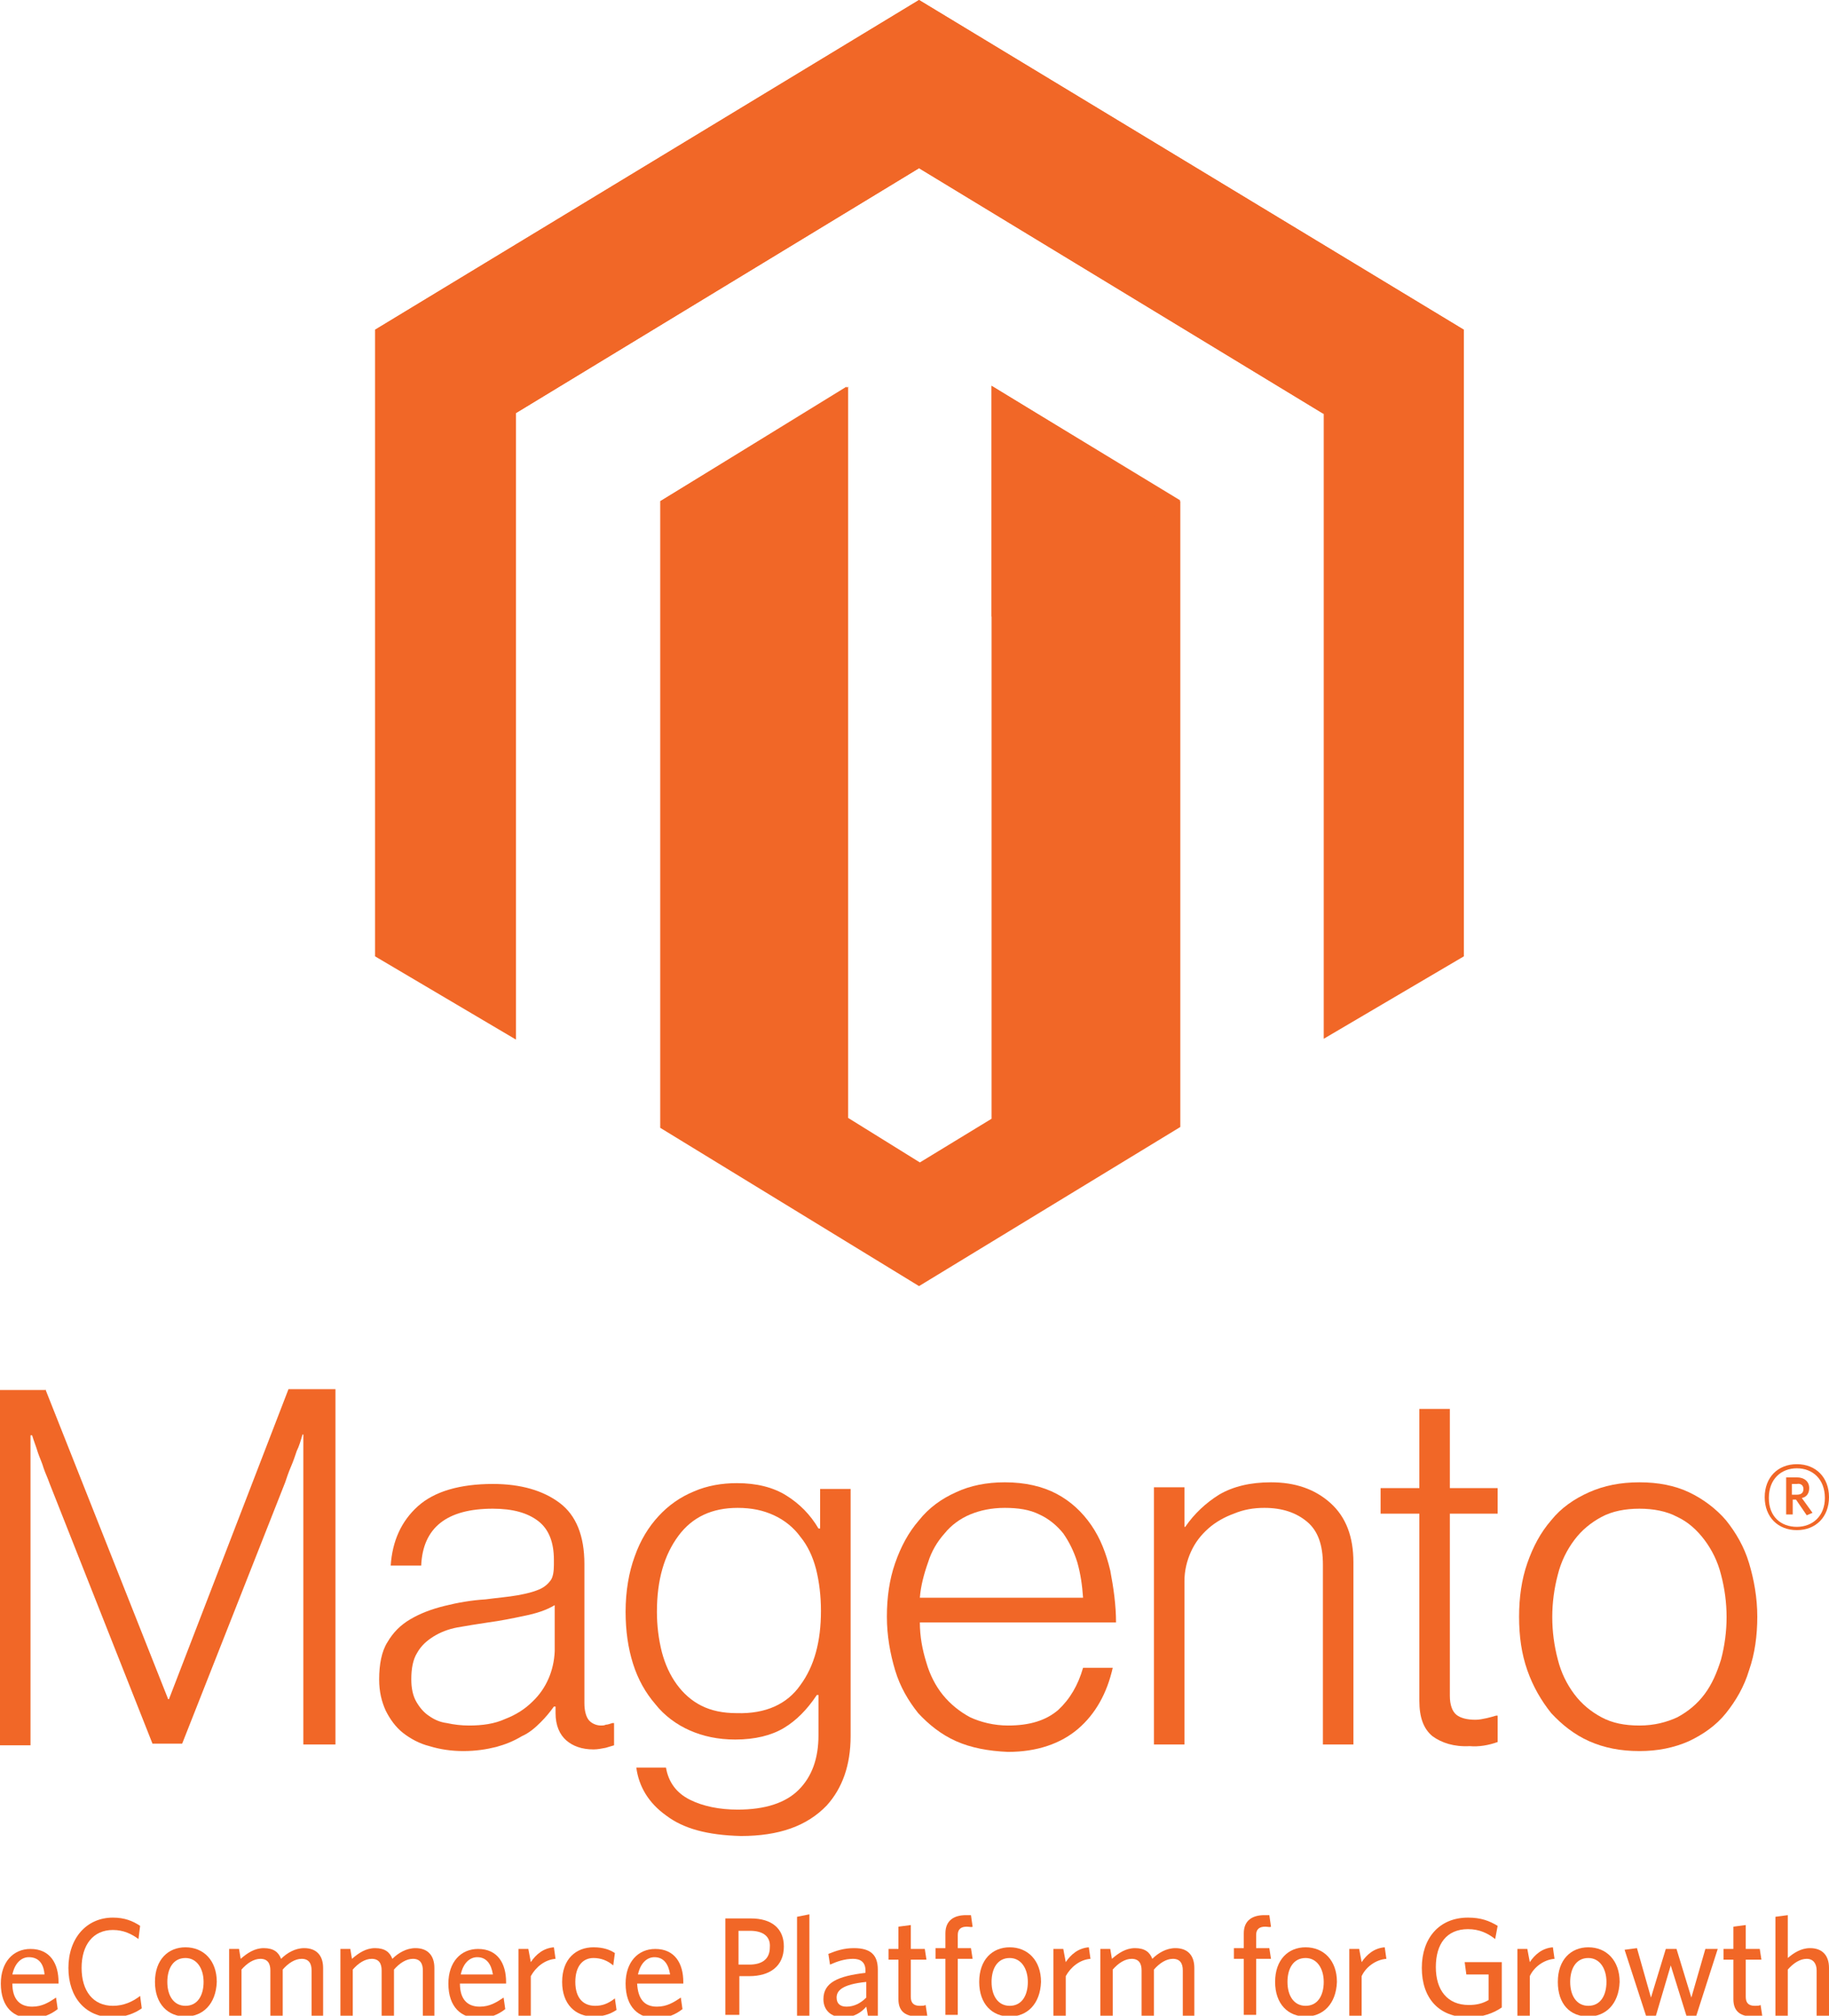 <?xml version="1.0" encoding="utf-8"?>
<!-- Generator: Adobe Illustrator 20.1.0, SVG Export Plug-In . SVG Version: 6.00 Build 0)  -->
<svg version="1.1" id="Layer_1" xmlns="http://www.w3.org/2000/svg" xmlns:xlink="http://www.w3.org/1999/xlink" x="0px" y="0px"
	 width="221.9" height="244.5" viewBox="0 0 221.9 244.5" style="enable-background:new 0 0 221.9 244.5;" xml:space="preserve">
<style type="text/css">
	.st0{fill:#F16727;}
</style>
<g>
	<path class="st0" d="M120.3,46.8v88.9l-8.7,5.3l-8.7-5.4V46.9L80.1,60.8v76l31.4,19.2l31.7-19.3V60.8L120.3,46.8z M111.5,0l-66,40
		v76l17.1,10.1v-76l48.9-29.7l48.9,29.7l0.2,0.1V126l17-10V40L111.5,0z"/>
	<path class="st0" d="M177.6,40L111.5,0l-66,40l17.1,10.1l48.9-29.7l49.1,29.8L177.6,40z M120.3,46.8v28l22.9-14.1L120.3,46.8z
		 M80.1,60.8l22.6,13.8V46.9L80.1,60.8z"/>
</g>
<g id="Logo-2">
	<path class="st0" d="M5.5,168.5l14.9,37.6h0.1L35,168.5h5.7v43.1h-3.9v-37.6h-0.1c-0.2,0.7-0.4,1.4-0.7,2c-0.2,0.6-0.4,1.2-0.7,1.9
		c-0.3,0.7-0.5,1.3-0.7,1.9l-12.5,31.7h-3.6L6,179.9c-0.2-0.6-0.5-1.2-0.7-1.8c-0.2-0.7-0.5-1.3-0.7-1.9c-0.2-0.7-0.5-1.4-0.7-2.1
		H3.7v37.6H0v-43.1H5.5z"/>
	<path class="st0" d="M52.1,211.8c-1.2-0.3-2.3-0.9-3.2-1.6c-0.9-0.7-1.6-1.7-2.1-2.7c-0.5-1.1-0.8-2.3-0.8-3.8c0-1.8,0.3-3.4,1-4.5
		c0.7-1.2,1.6-2.1,2.8-2.8c1.2-0.7,2.5-1.2,4.1-1.6c1.6-0.4,3.3-0.7,5-0.8c1.5-0.2,2.8-0.3,3.9-0.5c1.1-0.2,1.9-0.4,2.6-0.7
		c0.7-0.3,1.1-0.7,1.4-1.1s0.4-1.1,0.4-1.9v-0.6c0-2.1-0.6-3.7-1.9-4.7c-1.3-1-3.1-1.5-5.5-1.5c-5.6,0-8.5,2.3-8.7,6.9h-3.7
		c0.2-3,1.3-5.4,3.3-7.2c2-1.8,5.1-2.7,9.1-2.7c3.4,0,6.1,0.8,8.1,2.3c2,1.5,3,4,3,7.4v16.9c0,0.9,0.2,1.6,0.5,2
		c0.3,0.4,0.9,0.7,1.5,0.7c0.2,0,0.4,0,0.6-0.1c0.2,0,0.5-0.1,0.8-0.2h0.2v2.7c-0.3,0.1-0.7,0.2-1,0.3c-0.5,0.1-1,0.2-1.5,0.2
		c-1.4,0-2.5-0.4-3.3-1.1c-0.8-0.7-1.3-1.8-1.3-3.3V207h-0.2c-0.5,0.7-1,1.3-1.6,1.9c-0.7,0.7-1.4,1.3-2.3,1.7c-1,0.6-2,1-3.1,1.3
		c-1.2,0.3-2.5,0.5-4,0.5C54.8,212.4,53.4,212.2,52.1,211.8 M61.3,208.5c1.3-0.5,2.4-1.2,3.3-2.1c1.7-1.6,2.6-3.8,2.7-6.1v-5.6
		c-1,0.6-2.2,1-3.7,1.3c-1.4,0.3-2.9,0.6-4.4,0.8c-1.3,0.2-2.6,0.4-3.7,0.6c-1.1,0.2-2.1,0.6-2.9,1.1c-0.8,0.5-1.5,1.1-2,2
		c-0.5,0.8-0.7,1.9-0.7,3.2c0,1.1,0.2,2,0.6,2.7c0.4,0.7,0.9,1.3,1.5,1.7c0.7,0.5,1.4,0.8,2.2,0.9c0.9,0.2,1.8,0.3,2.7,0.3
		C58.5,209.3,60,209.1,61.3,208.5"/>
	<path class="st0" d="M80.8,220.2c-2.1-1.5-3.3-3.5-3.6-5.8h3.6c0.3,1.8,1.3,3.1,2.9,3.9s3.6,1.2,5.8,1.2c3.3,0,5.8-0.8,7.4-2.4
		c1.6-1.6,2.4-3.8,2.4-6.6v-4.9h-0.2c-1.2,1.8-2.5,3.1-4,4c-1.5,0.9-3.5,1.4-5.9,1.4c-2.1,0-3.9-0.4-5.5-1.1
		c-1.6-0.7-3.1-1.8-4.2-3.2c-1.2-1.4-2.1-3-2.7-4.9c-0.6-1.9-0.9-4-0.9-6.3c0-2.5,0.4-4.8,1.1-6.7c0.7-2,1.7-3.6,2.9-4.9
		c1.2-1.3,2.6-2.3,4.3-3c1.6-0.7,3.4-1,5.2-1c2.4,0,4.4,0.5,6,1.5c1.6,1,2.9,2.3,3.9,4h0.2v-4.8h3.7v30c0,3.5-1,6.3-2.9,8.4
		c-2.4,2.5-5.8,3.7-10.4,3.7C85.8,222.6,82.9,221.8,80.8,220.2 M97.1,204.4c1.7-2.3,2.5-5.3,2.5-9c0-1.8-0.2-3.5-0.6-5.1
		c-0.4-1.5-1-2.8-1.9-3.9c-0.8-1.1-1.9-2-3.2-2.6c-1.3-0.6-2.7-0.9-4.4-0.9c-3.1,0-5.5,1.1-7.2,3.4c-1.7,2.3-2.6,5.3-2.6,9.2
		c0,1.7,0.2,3.3,0.6,4.9c0.4,1.5,1,2.8,1.8,3.9c0.8,1.1,1.8,2,3,2.6c1.2,0.6,2.6,0.9,4.3,0.9C92.9,207.9,95.5,206.7,97.1,204.4"/>
	<path class="st0" d="M116,211.2c-1.8-0.8-3.3-2-4.6-3.4c-1.2-1.5-2.2-3.2-2.8-5.2s-1-4.2-1-6.5c0-2.3,0.3-4.5,1-6.5
		s1.6-3.7,2.9-5.2c1.2-1.5,2.7-2.6,4.5-3.4c1.7-0.8,3.7-1.2,5.9-1.2c2.5,0,4.6,0.5,6.3,1.4c1.7,0.9,3.1,2.2,4.2,3.8
		c1.1,1.6,1.8,3.4,2.3,5.5c0.4,2.1,0.7,4.2,0.7,6.3h-23.8c0,1.7,0.3,3.3,0.8,4.9c0.4,1.4,1.1,2.8,2,3.9c0.9,1.1,2,2,3.3,2.7
		c1.3,0.6,2.9,1,4.6,1c2.6,0,4.6-0.6,6.1-1.9c1.4-1.3,2.4-3,3-5.1h3.6c-0.7,3.1-2.1,5.6-4.2,7.4c-2.1,1.8-5,2.8-8.5,2.8
		C119.9,212.4,117.8,212,116,211.2 M130.7,189.5c-0.4-1.3-1-2.5-1.7-3.5c-0.8-1-1.8-1.8-2.9-2.3c-1.2-0.6-2.6-0.8-4.2-0.8
		c-1.6,0-3,0.3-4.2,0.8c-1.2,0.5-2.3,1.3-3.1,2.3c-0.9,1-1.6,2.2-2,3.5c-0.5,1.4-0.9,2.9-1,4.3h19.8
		C131.3,192.3,131.1,190.9,130.7,189.5"/>
	<path class="st0" d="M143.7,180.4v4.8h0.1c1.1-1.6,2.5-2.9,4.1-3.9c1.7-1,3.8-1.5,6.3-1.5c2.9,0,5.3,0.8,7.2,2.5
		c1.9,1.7,2.8,4.1,2.8,7.2v22.1h-3.7v-21.8c0-2.4-0.6-4.1-1.9-5.2c-1.3-1.1-3-1.7-5.2-1.7c-1.3,0-2.5,0.2-3.7,0.7
		c-1.1,0.4-2.2,1-3.1,1.8c-0.9,0.8-1.6,1.7-2.1,2.8c-0.5,1.1-0.8,2.3-0.8,3.6v19.8h-3.7v-31.2H143.7z"/>
	<path class="st0" d="M173.8,210.6c-1.1-0.9-1.6-2.3-1.6-4.3v-22.7h-4.7v-3.1h4.7v-9.6h3.7v9.6h5.8v3.1h-5.8v22.1
		c0,1.1,0.3,1.9,0.8,2.3c0.5,0.4,1.3,0.6,2.3,0.6c0.5,0,0.9-0.1,1.4-0.2c0.4-0.1,0.8-0.2,1.1-0.3h0.2v3.2c-1.1,0.4-2.3,0.6-3.4,0.5
		C176.4,211.9,174.9,211.4,173.8,210.6"/>
	<path class="st0" d="M192.8,211.2c-1.8-0.8-3.3-2-4.6-3.4c-1.2-1.5-2.2-3.2-2.9-5.2c-0.7-2-1-4.1-1-6.5c0-2.3,0.3-4.5,1-6.5
		s1.6-3.7,2.9-5.2c1.2-1.5,2.8-2.6,4.6-3.4c1.8-0.8,3.8-1.2,6.1-1.2c2.3,0,4.3,0.4,6,1.2c1.7,0.8,3.3,2,4.5,3.4
		c1.2,1.5,2.2,3.2,2.8,5.2c0.6,2,1,4.2,1,6.5c0,2.3-0.3,4.5-1,6.5c-0.6,2-1.6,3.7-2.8,5.2c-1.2,1.5-2.8,2.6-4.5,3.4
		c-1.8,0.8-3.8,1.2-6,1.2C196.6,212.4,194.6,212,192.8,211.2 M203.5,208.3c1.3-0.7,2.4-1.6,3.3-2.8c0.9-1.2,1.5-2.6,2-4.2
		c0.9-3.4,0.9-6.9,0-10.3c-0.4-1.6-1.1-3-2-4.2c-0.9-1.2-2-2.2-3.3-2.8c-1.3-0.7-2.9-1-4.6-1s-3.3,0.3-4.6,1
		c-1.3,0.7-2.4,1.6-3.3,2.8c-0.9,1.2-1.6,2.6-2,4.2c-0.9,3.4-0.9,6.9,0,10.3c0.4,1.6,1.1,3,2,4.2c0.9,1.2,2,2.1,3.3,2.8
		c1.3,0.7,2.8,1,4.6,1S202.2,208.9,203.5,208.3"/>
	<path class="st0" d="M218,185.6c-2.3,0-3.9-1.6-3.9-4c0-2.4,1.6-4,3.9-4s3.9,1.6,3.9,4C221.9,184,220.3,185.6,218,185.6 M218,178.1
		c-1.9,0-3.4,1.3-3.4,3.6s1.5,3.5,3.4,3.5s3.4-1.3,3.4-3.5C221.4,179.4,219.9,178.1,218,178.1 M219.2,183.8l-1.3-1.9h-0.4v1.8h-0.8
		v-4.5h1.3c0.9,0,1.5,0.5,1.5,1.3c0,0.6-0.3,1.1-0.9,1.2l1.3,1.8L219.2,183.8z M218,180h-0.6v1.3h0.6c0.5,0,0.8-0.2,0.8-0.7
		C218.8,180.2,218.5,179.9,218,180"/>
</g>
<g>
	<path class="st0" d="M3.5,237.4c-0.9,0-1.7,0.7-2,2.1h3.9C5.3,238.2,4.7,237.4,3.5,237.4 M7,240.6H1.5c0,1.9,0.9,2.8,2.4,2.8
		c1.2,0,2-0.5,2.9-1.1l0.2,1.4c-0.9,0.7-1.9,1.1-3.2,1.1c-2.1,0-3.7-1.3-3.7-4.2c0-2.6,1.5-4.2,3.6-4.2c2.4,0,3.4,1.8,3.4,4V240.6z"
		/>
	<path class="st0" d="M13.7,244.7c-3.3,0-5.4-2.4-5.4-6c0-3.6,2.2-6.1,5.4-6.1c1.4,0,2.4,0.4,3.3,1l-0.2,1.6
		c-0.8-0.6-1.8-1.1-3.1-1.1c-2.4,0-3.8,1.8-3.8,4.6c0,2.8,1.4,4.6,3.8,4.6c1.3,0,2.4-0.5,3.3-1.2l0.2,1.5
		C16.4,244.2,15.1,244.7,13.7,244.7"/>
	<path class="st0" d="M22.5,237.5c-1.5,0-2.2,1.3-2.2,2.9c0,1.7,0.8,2.9,2.2,2.9c1.5,0,2.2-1.3,2.2-2.9
		C24.7,238.8,23.9,237.5,22.5,237.5 M22.5,244.6c-2.1,0-3.7-1.5-3.7-4.2c0-2.7,1.6-4.2,3.7-4.2c2.2,0,3.8,1.6,3.8,4.2
		C26.2,243.1,24.6,244.6,22.5,244.6"/>
	<path class="st0" d="M37.8,244.5V239c0-0.8-0.3-1.4-1.2-1.4c-0.8,0-1.6,0.5-2.3,1.3v5.6h-1.5V239c0-0.8-0.3-1.4-1.2-1.4
		c-0.8,0-1.6,0.5-2.3,1.3v5.6h-1.5v-8.1H29l0.2,1.2c0.8-0.7,1.7-1.3,2.8-1.3c1.2,0,1.8,0.5,2.1,1.3c0.7-0.7,1.7-1.3,2.8-1.3
		c1.5,0,2.3,0.9,2.3,2.4v5.9H37.8z"/>
	<path class="st0" d="M51.3,244.5V239c0-0.8-0.3-1.4-1.2-1.4c-0.8,0-1.6,0.5-2.3,1.3v5.6h-1.5V239c0-0.8-0.3-1.4-1.2-1.4
		c-0.8,0-1.6,0.5-2.3,1.3v5.6h-1.5v-8.1h1.2l0.2,1.2c0.8-0.7,1.7-1.3,2.8-1.3c1.2,0,1.8,0.5,2.1,1.3c0.7-0.7,1.7-1.3,2.8-1.3
		c1.5,0,2.3,0.9,2.3,2.4v5.9H51.3z"/>
	<path class="st0" d="M57.9,237.4c-0.9,0-1.7,0.7-2,2.1h3.9C59.6,238.2,59,237.4,57.9,237.4 M61.3,240.6h-5.5c0,1.9,0.9,2.8,2.4,2.8
		c1.2,0,2-0.5,2.9-1.1l0.2,1.4c-0.9,0.7-1.9,1.1-3.2,1.1c-2.1,0-3.7-1.3-3.7-4.2c0-2.6,1.5-4.2,3.6-4.2c2.4,0,3.4,1.8,3.4,4V240.6z"
		/>
	<path class="st0" d="M64.4,239.7v4.8h-1.5v-8.1h1.2l0.3,1.6c0.6-0.9,1.5-1.7,2.8-1.8l0.2,1.4C66.1,237.7,65,238.6,64.4,239.7"/>
	<path class="st0" d="M72,244.6c-2.2,0-3.8-1.5-3.8-4.2c0-2.8,1.7-4.2,3.8-4.2c1.2,0,2,0.3,2.6,0.7l-0.2,1.5
		c-0.7-0.6-1.5-0.9-2.4-0.9c-1.3,0-2.2,1-2.2,2.9c0,2,1,2.9,2.4,2.9c0.8,0,1.5-0.2,2.4-0.9l0.2,1.4C73.9,244.4,73,244.6,72,244.6"/>
	<path class="st0" d="M79.4,237.4c-0.9,0-1.7,0.7-2,2.1h3.9C81.1,238.2,80.5,237.4,79.4,237.4 M82.8,240.6h-5.5
		c0.1,1.9,0.9,2.8,2.4,2.8c1.2,0,2-0.5,2.9-1.1l0.2,1.4c-0.9,0.7-1.9,1.1-3.2,1.1c-2.1,0-3.7-1.3-3.7-4.2c0-2.6,1.5-4.2,3.6-4.2
		c2.4,0,3.4,1.8,3.4,4V240.6z"/>
	<path class="st0" d="M91,234.2h-1.4v4.1h1.3c1.6,0,2.5-0.7,2.5-2.1C93.5,234.9,92.6,234.2,91,234.2 M90.9,239.7h-1.2v4.7H88v-11.7
		h3.1c2.5,0,4,1.2,4,3.4C95.1,238.5,93.4,239.7,90.9,239.7"/>
	<polygon class="st0" points="96.7,232.5 96.7,244.5 98.2,244.5 98.2,232.2 	"/>
	<path class="st0" d="M105.1,240.4c-3,0.3-3.6,1.1-3.6,1.9c0,0.7,0.4,1.1,1.2,1.1c0.9,0,1.7-0.4,2.4-1.1V240.4z M105.3,244.5
		l-0.2-1.1c-0.6,0.7-1.5,1.3-2.8,1.3c-1.5,0-2.4-0.9-2.4-2.2c0-2,1.7-2.8,5.1-3.2v-0.3c0-1-0.6-1.4-1.5-1.4c-1,0-1.9,0.3-2.8,0.7
		l-0.2-1.3c1-0.4,1.9-0.7,3.1-0.7c2,0,2.9,0.8,2.9,2.6v5.7H105.3z"/>
	<path class="st0" d="M111.4,244.6c-1.4,0-2.4-0.5-2.4-2.1v-4.8h-1.2v-1.3h1.2v-2.7l1.5-0.2v2.9h1.7l0.2,1.3h-1.9v4.5
		c0,0.7,0.3,1.1,1.1,1.1c0.3,0,0.5,0,0.7-0.1l0.2,1.3C112.3,244.6,111.9,244.6,111.4,244.6"/>
	<path class="st0" d="M117.3,233.7c-0.7,0-1.1,0.3-1.1,1v1.6h1.6l0.2,1.3h-1.8v6.8h-1.5v-6.8h-1.2v-1.3h1.2v-1.8
		c0-1.6,1.1-2.2,2.5-2.2c0.3,0,0.5,0,0.6,0l0.2,1.4C117.9,233.8,117.6,233.7,117.3,233.7"/>
	<path class="st0" d="M122.5,237.5c-1.5,0-2.2,1.3-2.2,2.9c0,1.7,0.8,2.9,2.2,2.9c1.5,0,2.2-1.3,2.2-2.9
		C124.7,238.8,123.9,237.5,122.5,237.5 M122.5,244.6c-2.1,0-3.7-1.5-3.7-4.2c0-2.7,1.6-4.2,3.7-4.2c2.2,0,3.8,1.6,3.8,4.2
		C126.2,243.1,124.6,244.6,122.5,244.6"/>
	<path class="st0" d="M129.3,239.7v4.8h-1.5v-8.1h1.2l0.3,1.6c0.6-0.9,1.5-1.7,2.8-1.8l0.2,1.4C131,237.7,129.9,238.6,129.3,239.7"
		/>
	<path class="st0" d="M143.5,244.5V239c0-0.8-0.3-1.4-1.2-1.4c-0.8,0-1.6,0.5-2.3,1.3v5.6h-1.5V239c0-0.8-0.3-1.4-1.2-1.4
		c-0.8,0-1.6,0.5-2.3,1.3v5.6h-1.5v-8.1h1.2l0.2,1.2c0.8-0.7,1.7-1.3,2.8-1.3c1.2,0,1.8,0.5,2.1,1.3c0.7-0.7,1.7-1.3,2.8-1.3
		c1.5,0,2.3,0.9,2.3,2.4v5.9H143.5z"/>
	<path class="st0" d="M153.5,233.7c-0.7,0-1.1,0.3-1.1,1v1.6h1.6l0.2,1.3h-1.8v6.8h-1.5v-6.8h-1.2v-1.3h1.2v-1.8
		c0-1.6,1.1-2.2,2.5-2.2c0.3,0,0.5,0,0.6,0l0.2,1.4C154.1,233.8,153.8,233.7,153.5,233.7"/>
	<path class="st0" d="M158.4,237.5c-1.5,0-2.2,1.3-2.2,2.9c0,1.7,0.8,2.9,2.2,2.9c1.5,0,2.2-1.3,2.2-2.9
		C160.6,238.8,159.8,237.5,158.4,237.5 M158.4,244.6c-2.1,0-3.7-1.5-3.7-4.2c0-2.7,1.6-4.2,3.7-4.2c2.2,0,3.8,1.6,3.8,4.2
		C162.1,243.1,160.5,244.6,158.4,244.6"/>
	<path class="st0" d="M165.2,239.7v4.8h-1.5v-8.1h1.2l0.3,1.6c0.6-0.9,1.5-1.7,2.8-1.8l0.2,1.4C166.9,237.7,165.7,238.6,165.2,239.7
		"/>
	<path class="st0" d="M178.2,244.7c-3.7,0-5.7-2.4-5.7-6c0-3.6,2.1-6.1,5.6-6.1c1.6,0,2.6,0.4,3.6,1l-0.3,1.6
		c-0.9-0.7-1.9-1.2-3.3-1.2c-2.6,0-3.9,1.8-3.9,4.6c0,2.8,1.4,4.6,4,4.6c1,0,1.7-0.2,2.4-0.6v-3.1h-2.7l-0.2-1.5h4.5v5.5
		C181.2,244.2,179.8,244.7,178.2,244.7"/>
	<path class="st0" d="M185.6,239.7v4.8h-1.5v-8.1h1.2l0.3,1.6c0.6-0.9,1.5-1.7,2.8-1.8l0.2,1.4C187.3,237.7,186.1,238.6,185.6,239.7
		"/>
	<path class="st0" d="M192.7,237.5c-1.5,0-2.2,1.3-2.2,2.9c0,1.7,0.8,2.9,2.2,2.9c1.5,0,2.2-1.3,2.2-2.9
		C194.9,238.8,194.1,237.5,192.7,237.5 M192.7,244.6c-2.2,0-3.7-1.5-3.7-4.2c0-2.7,1.6-4.2,3.7-4.2c2.2,0,3.8,1.6,3.8,4.2
		C196.4,243.1,194.8,244.6,192.7,244.6"/>
	<polygon class="st0" points="205.8,244.5 204.6,244.5 202.7,238.4 200.9,244.5 199.7,244.5 197.1,236.5 198.6,236.3 200.3,242.3 
		202.1,236.4 203.4,236.4 205.2,242.3 206.9,236.4 208.4,236.4 	"/>
	<path class="st0" d="M212.7,244.6c-1.4,0-2.4-0.5-2.4-2.1v-4.8h-1.2v-1.3h1.2v-2.7l1.5-0.2v2.9h1.7l0.2,1.3h-1.9v4.5
		c0,0.7,0.3,1.1,1.1,1.1c0.3,0,0.5,0,0.7-0.1l0.2,1.3C213.6,244.6,213.3,244.6,212.7,244.6"/>
	<path class="st0" d="M220.4,244.5V239c0-0.8-0.4-1.4-1.2-1.4c-0.8,0-1.6,0.5-2.3,1.3v5.6h-1.5v-12l1.5-0.2v5.2
		c0.7-0.6,1.6-1.2,2.7-1.2c1.5,0,2.3,0.9,2.3,2.4v5.9H220.4z"/>
</g>
</svg>
